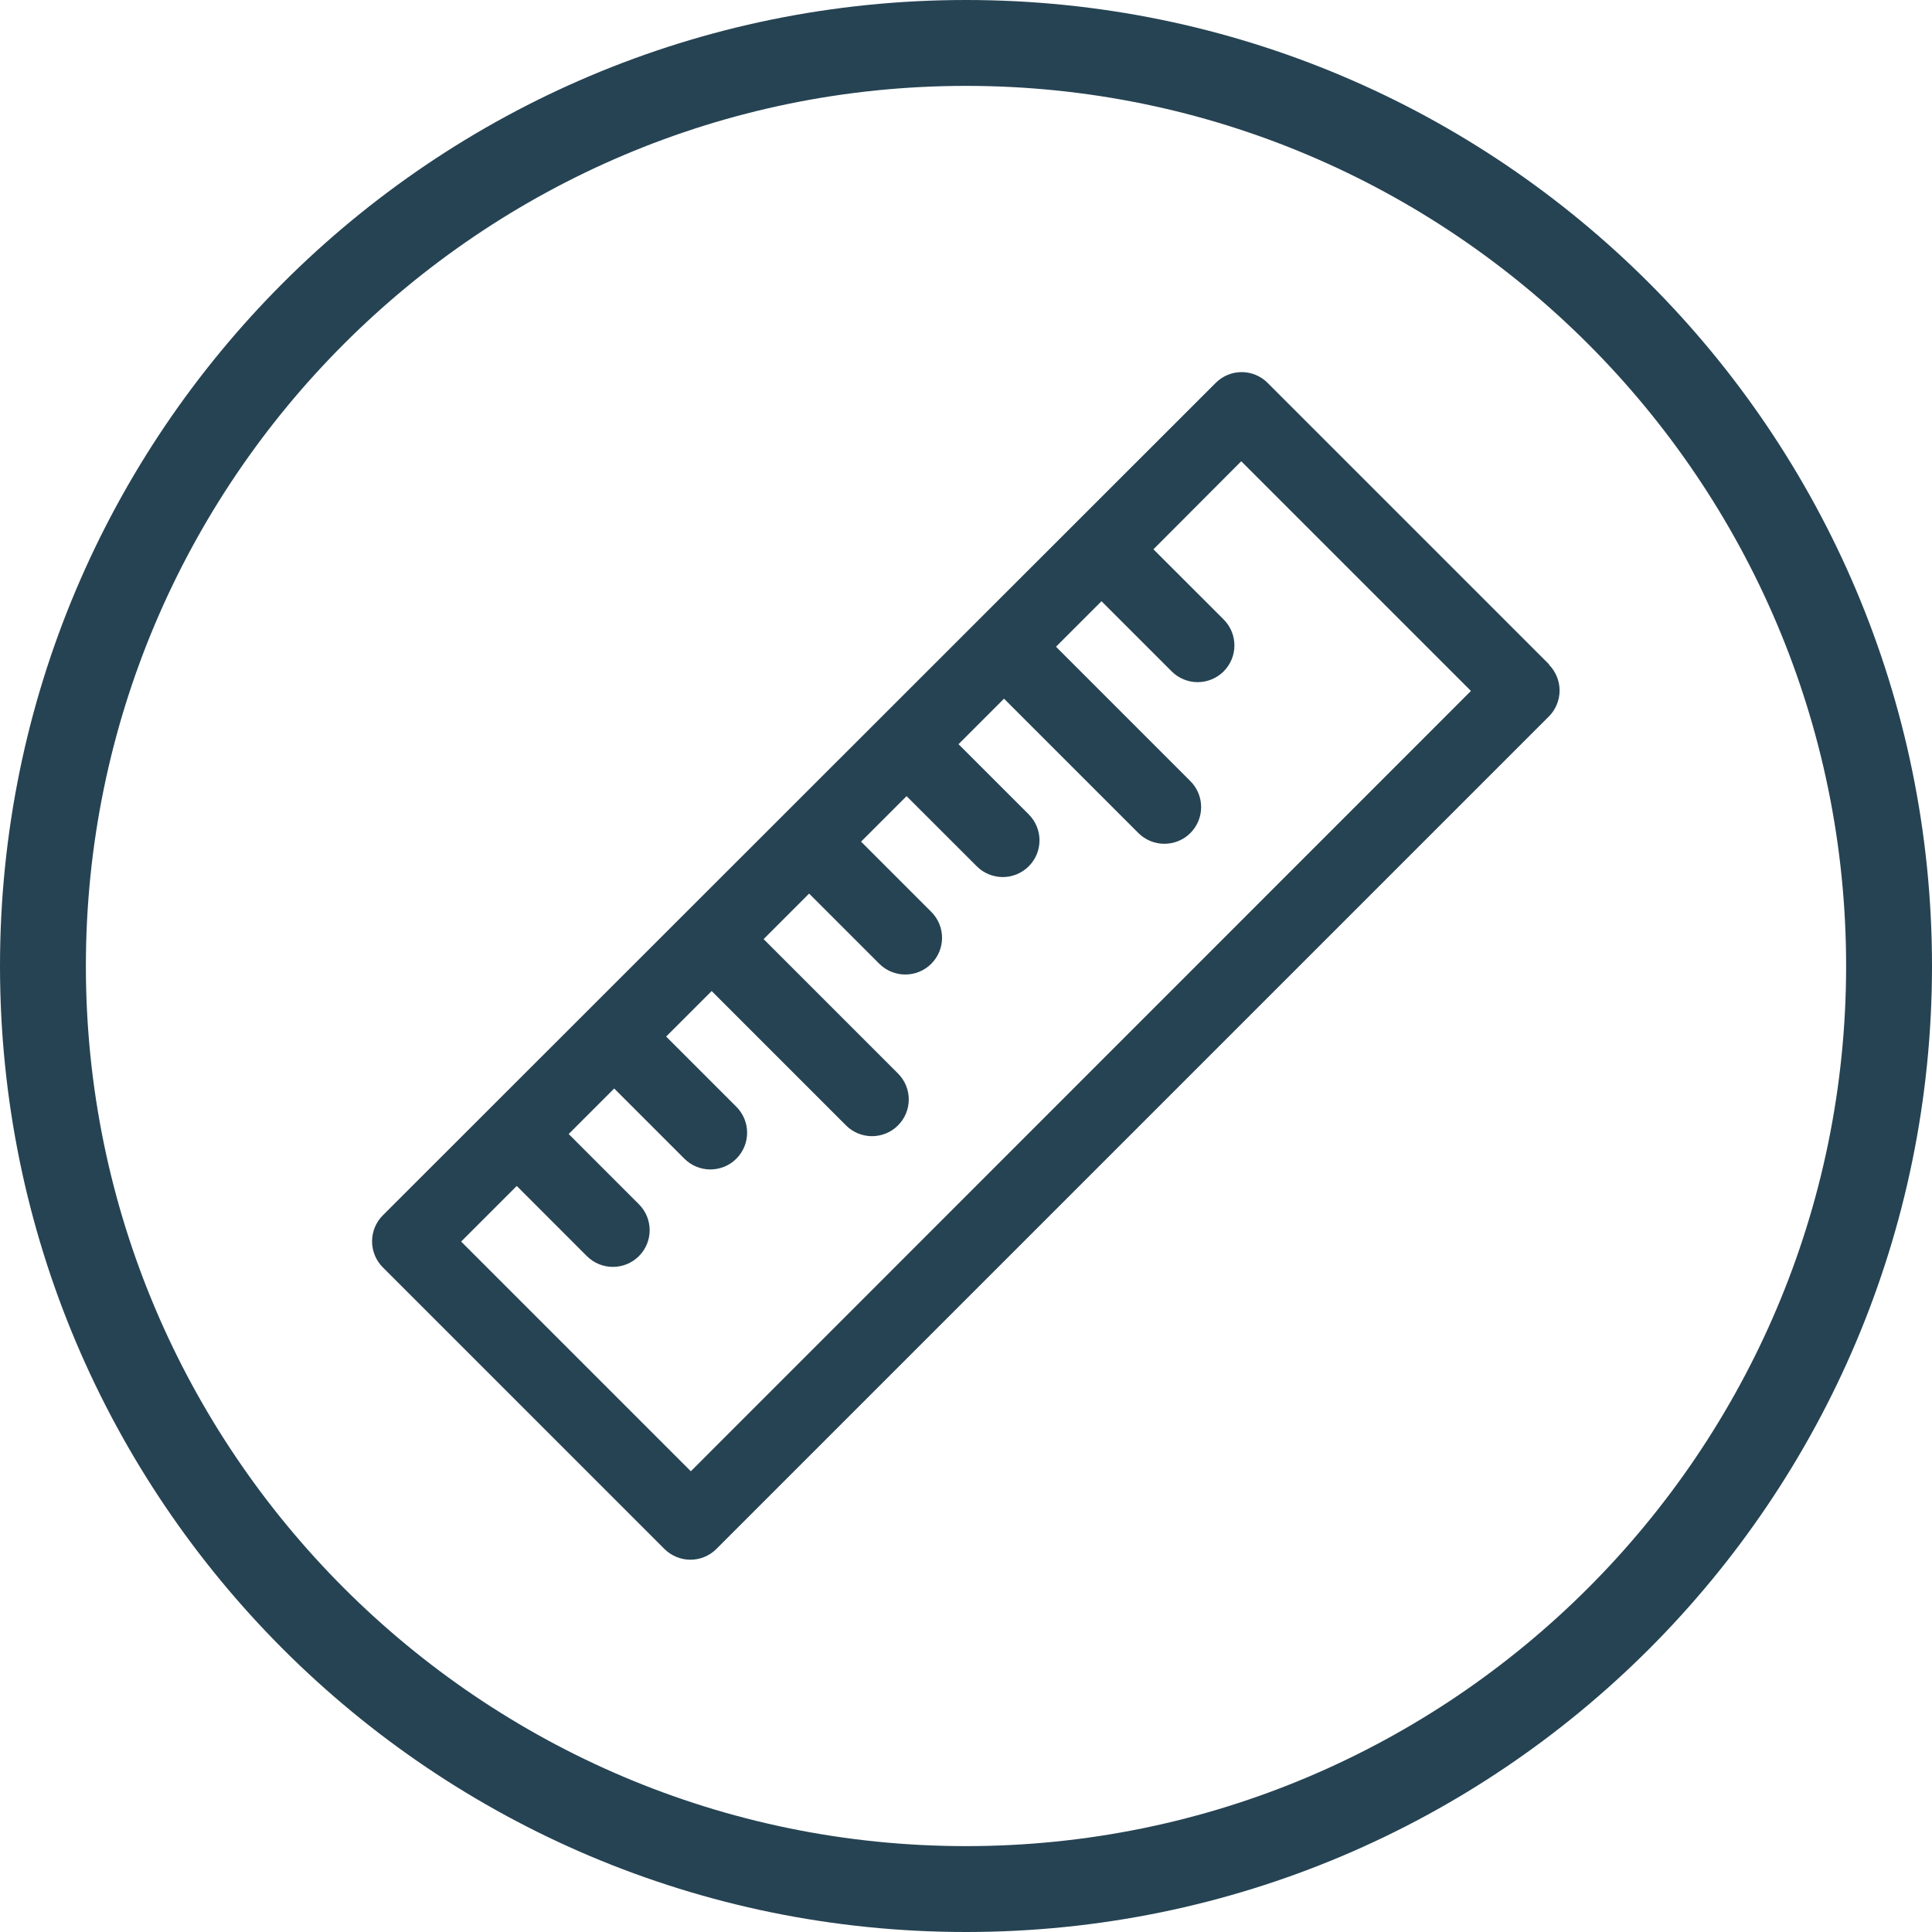 <svg xmlns="http://www.w3.org/2000/svg" width="62" height="62" viewBox="0 0 62 62" fill="none"><path d="M31 2.756C46.576 2.756 59.244 15.424 59.244 31C59.244 46.576 46.576 59.244 31 59.244C15.424 59.244 2.756 46.576 2.756 31C2.756 15.424 15.424 2.756 31 2.756ZM31 0C13.881 0 0 13.881 0 31C0 48.119 13.881 62 31 62C48.119 62 62 48.119 62 31C62 13.881 48.119 0 31 0Z" fill="#264353"></path><path d="M49.718 21.326L40.68 12.288C40.218 11.826 39.474 11.826 39.013 12.288L12.284 39.003C12.063 39.223 11.94 39.526 11.94 39.836C11.94 40.146 12.063 40.449 12.284 40.67L21.322 49.708C21.543 49.928 21.846 50.053 22.156 50.053C22.459 50.053 22.762 49.935 22.989 49.708L49.704 22.993C49.925 22.773 50.049 22.469 50.049 22.159C50.049 21.849 49.925 21.546 49.704 21.326H49.718ZM22.169 47.214L14.798 39.843L16.583 38.059L18.835 40.312C19.063 40.539 19.366 40.656 19.669 40.656C19.972 40.656 20.275 40.539 20.502 40.312C20.964 39.85 20.964 39.106 20.502 38.645L18.25 36.392L19.71 34.931L21.963 37.184C22.19 37.411 22.493 37.529 22.796 37.529C23.099 37.529 23.403 37.411 23.63 37.184C24.091 36.722 24.091 35.978 23.63 35.517L21.377 33.264L22.838 31.804L27.15 36.116C27.378 36.344 27.681 36.461 27.984 36.461C28.287 36.461 28.59 36.344 28.817 36.116C29.279 35.655 29.279 34.911 28.817 34.449L24.505 30.137L25.965 28.676L28.218 30.929C28.445 31.156 28.748 31.273 29.052 31.273C29.355 31.273 29.658 31.156 29.885 30.929C30.347 30.467 30.347 29.723 29.885 29.262L27.632 27.009L29.093 25.549L31.346 27.801C31.573 28.029 31.883 28.146 32.179 28.146C32.489 28.146 32.792 28.022 33.013 27.801C33.474 27.34 33.474 26.596 33.013 26.134L30.76 23.882L32.22 22.421L36.533 26.734C36.76 26.961 37.063 27.078 37.366 27.078C37.669 27.078 37.973 26.961 38.2 26.734C38.661 26.272 38.661 25.528 38.2 25.067L33.888 20.754L35.348 19.294L37.601 21.546C37.821 21.767 38.124 21.891 38.434 21.891C38.744 21.891 39.047 21.767 39.268 21.546C39.729 21.085 39.729 20.341 39.268 19.879L37.015 17.627L39.833 14.802L47.204 22.173L22.163 47.221L22.169 47.214Z" fill="#264353"></path></svg>